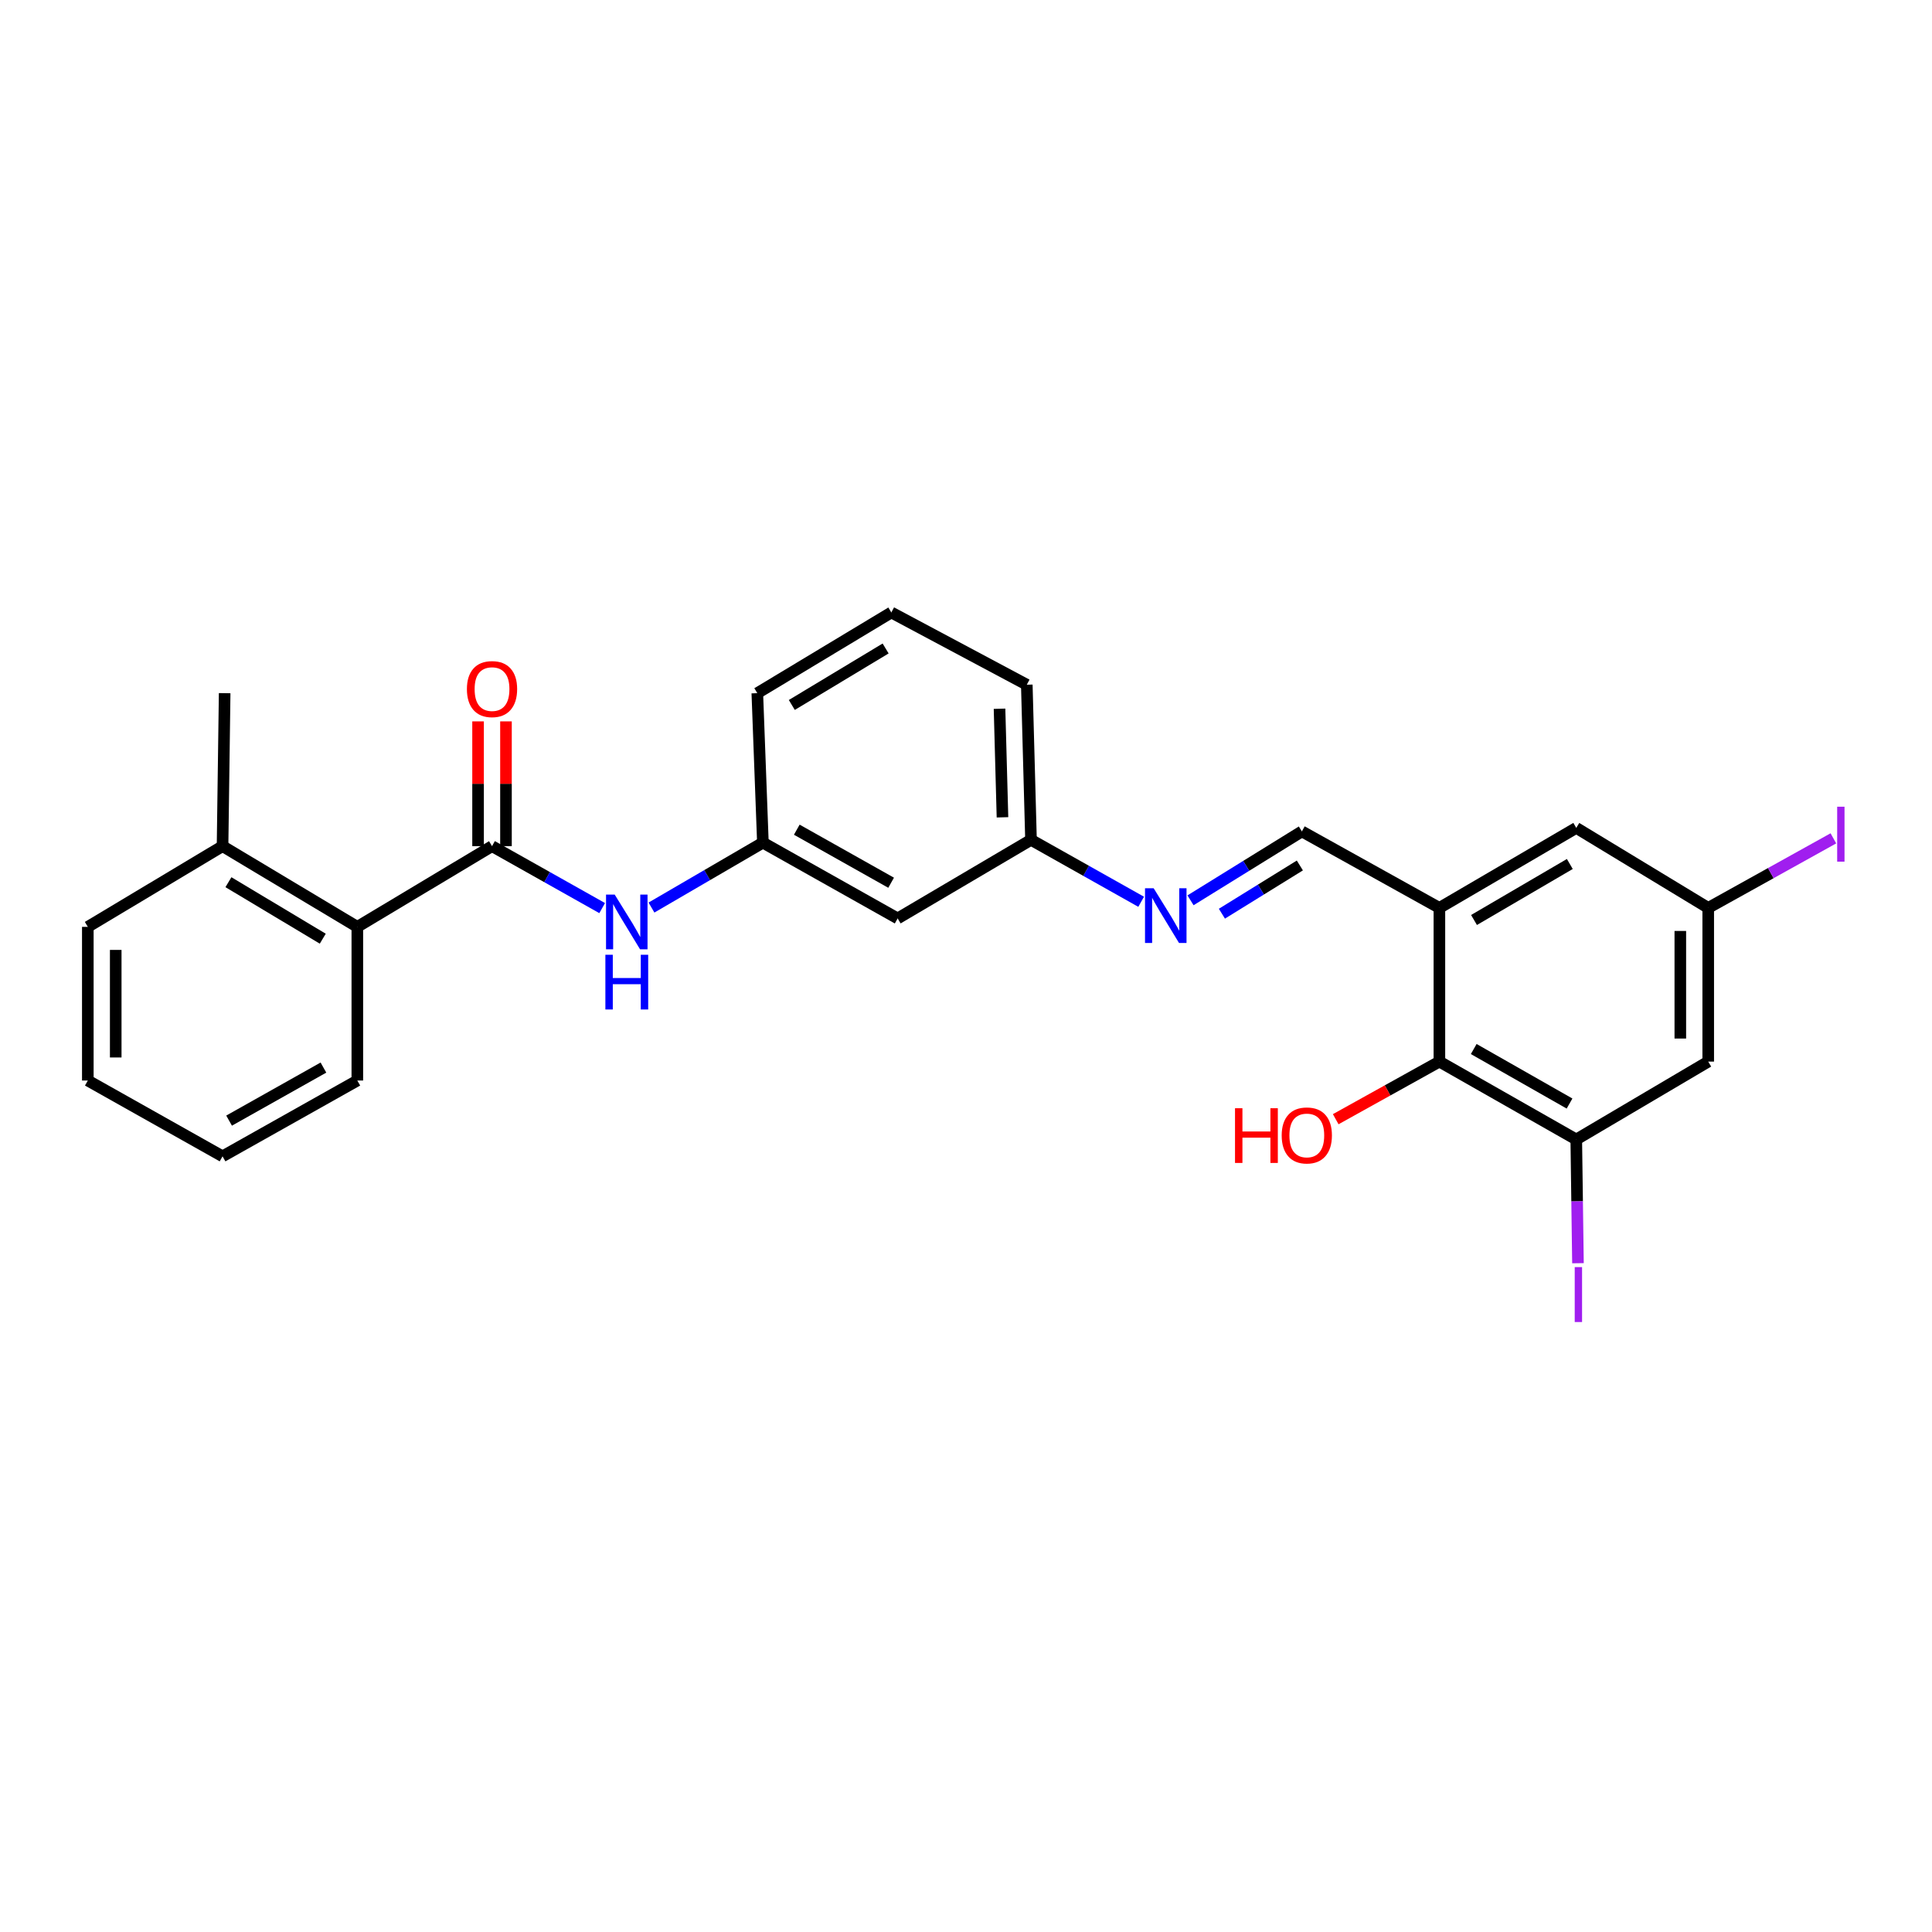 <?xml version='1.0' encoding='iso-8859-1'?>
<svg version='1.1' baseProfile='full'
              xmlns='http://www.w3.org/2000/svg'
                      xmlns:rdkit='http://www.rdkit.org/xml'
                      xmlns:xlink='http://www.w3.org/1999/xlink'
                  xml:space='preserve'
width='1000px' height='1000px' viewBox='0 0 1000 1000'>
<!-- END OF HEADER -->
<rect style='opacity:1.0;fill:#FFFFFF;stroke:none' width='1000' height='1000' x='0' y='0'> </rect>
<path class='bond-3' d='M 254.671,437.963 L 283.177,453.994' style='fill:none;fill-rule:evenodd;stroke:#000000;stroke-width:6px;stroke-linecap:butt;stroke-linejoin:miter;stroke-opacity:1' />
<path class='bond-3' d='M 283.177,453.994 L 311.682,470.026' style='fill:none;fill-rule:evenodd;stroke:#0000FF;stroke-width:6px;stroke-linecap:butt;stroke-linejoin:miter;stroke-opacity:1' />
<path class='bond-4' d='M 254.671,437.963 L 184.951,479.743' style='fill:none;fill-rule:evenodd;stroke:#000000;stroke-width:6px;stroke-linecap:butt;stroke-linejoin:miter;stroke-opacity:1' />
<path class='bond-10' d='M 261.892,437.963 L 261.892,405.674' style='fill:none;fill-rule:evenodd;stroke:#000000;stroke-width:6px;stroke-linecap:butt;stroke-linejoin:miter;stroke-opacity:1' />
<path class='bond-10' d='M 261.892,405.674 L 261.892,373.386' style='fill:none;fill-rule:evenodd;stroke:#FF0000;stroke-width:6px;stroke-linecap:butt;stroke-linejoin:miter;stroke-opacity:1' />
<path class='bond-10' d='M 247.449,437.963 L 247.449,405.674' style='fill:none;fill-rule:evenodd;stroke:#000000;stroke-width:6px;stroke-linecap:butt;stroke-linejoin:miter;stroke-opacity:1' />
<path class='bond-10' d='M 247.449,405.674 L 247.449,373.386' style='fill:none;fill-rule:evenodd;stroke:#FF0000;stroke-width:6px;stroke-linecap:butt;stroke-linejoin:miter;stroke-opacity:1' />
<path class='bond-0' d='M 745.03,469.93 L 673.85,430.332' style='fill:none;fill-rule:evenodd;stroke:#000000;stroke-width:6px;stroke-linecap:butt;stroke-linejoin:miter;stroke-opacity:1' />
<path class='bond-2' d='M 745.03,469.93 L 745.03,549.479' style='fill:none;fill-rule:evenodd;stroke:#000000;stroke-width:6px;stroke-linecap:butt;stroke-linejoin:miter;stroke-opacity:1' />
<path class='bond-8' d='M 745.03,469.93 L 815.874,428.518' style='fill:none;fill-rule:evenodd;stroke:#000000;stroke-width:6px;stroke-linecap:butt;stroke-linejoin:miter;stroke-opacity:1' />
<path class='bond-8' d='M 762.945,476.187 L 812.536,447.199' style='fill:none;fill-rule:evenodd;stroke:#000000;stroke-width:6px;stroke-linecap:butt;stroke-linejoin:miter;stroke-opacity:1' />
<path class='bond-1' d='M 815.874,589.792 L 745.03,549.479' style='fill:none;fill-rule:evenodd;stroke:#000000;stroke-width:6px;stroke-linecap:butt;stroke-linejoin:miter;stroke-opacity:1' />
<path class='bond-1' d='M 812.39,571.192 L 762.8,542.973' style='fill:none;fill-rule:evenodd;stroke:#000000;stroke-width:6px;stroke-linecap:butt;stroke-linejoin:miter;stroke-opacity:1' />
<path class='bond-15' d='M 815.874,589.792 L 816.312,621.814' style='fill:none;fill-rule:evenodd;stroke:#000000;stroke-width:6px;stroke-linecap:butt;stroke-linejoin:miter;stroke-opacity:1' />
<path class='bond-15' d='M 816.312,621.814 L 816.751,653.836' style='fill:none;fill-rule:evenodd;stroke:#A01EEF;stroke-width:6px;stroke-linecap:butt;stroke-linejoin:miter;stroke-opacity:1' />
<path class='bond-28' d='M 815.874,589.792 L 884.173,549.479' style='fill:none;fill-rule:evenodd;stroke:#000000;stroke-width:6px;stroke-linecap:butt;stroke-linejoin:miter;stroke-opacity:1' />
<path class='bond-16' d='M 745.03,549.479 L 718.197,564.391' style='fill:none;fill-rule:evenodd;stroke:#000000;stroke-width:6px;stroke-linecap:butt;stroke-linejoin:miter;stroke-opacity:1' />
<path class='bond-16' d='M 718.197,564.391 L 691.364,579.302' style='fill:none;fill-rule:evenodd;stroke:#FF0000;stroke-width:6px;stroke-linecap:butt;stroke-linejoin:miter;stroke-opacity:1' />
<path class='bond-11' d='M 337.201,469.747 L 366.037,452.948' style='fill:none;fill-rule:evenodd;stroke:#0000FF;stroke-width:6px;stroke-linecap:butt;stroke-linejoin:miter;stroke-opacity:1' />
<path class='bond-11' d='M 366.037,452.948 L 394.873,436.149' style='fill:none;fill-rule:evenodd;stroke:#000000;stroke-width:6px;stroke-linecap:butt;stroke-linejoin:miter;stroke-opacity:1' />
<path class='bond-13' d='M 184.951,479.743 L 115.191,437.963' style='fill:none;fill-rule:evenodd;stroke:#000000;stroke-width:6px;stroke-linecap:butt;stroke-linejoin:miter;stroke-opacity:1' />
<path class='bond-13' d='M 167.066,485.867 L 118.234,456.62' style='fill:none;fill-rule:evenodd;stroke:#000000;stroke-width:6px;stroke-linecap:butt;stroke-linejoin:miter;stroke-opacity:1' />
<path class='bond-18' d='M 184.951,479.743 L 184.951,559.277' style='fill:none;fill-rule:evenodd;stroke:#000000;stroke-width:6px;stroke-linecap:butt;stroke-linejoin:miter;stroke-opacity:1' />
<path class='bond-5' d='M 673.85,430.332 L 645.03,448.165' style='fill:none;fill-rule:evenodd;stroke:#000000;stroke-width:6px;stroke-linecap:butt;stroke-linejoin:miter;stroke-opacity:1' />
<path class='bond-5' d='M 645.03,448.165 L 616.211,465.998' style='fill:none;fill-rule:evenodd;stroke:#0000FF;stroke-width:6px;stroke-linecap:butt;stroke-linejoin:miter;stroke-opacity:1' />
<path class='bond-5' d='M 672.804,447.964 L 652.63,460.447' style='fill:none;fill-rule:evenodd;stroke:#000000;stroke-width:6px;stroke-linecap:butt;stroke-linejoin:miter;stroke-opacity:1' />
<path class='bond-5' d='M 652.63,460.447 L 632.456,472.93' style='fill:none;fill-rule:evenodd;stroke:#0000FF;stroke-width:6px;stroke-linecap:butt;stroke-linejoin:miter;stroke-opacity:1' />
<path class='bond-6' d='M 590.659,466.76 L 562.153,450.729' style='fill:none;fill-rule:evenodd;stroke:#0000FF;stroke-width:6px;stroke-linecap:butt;stroke-linejoin:miter;stroke-opacity:1' />
<path class='bond-6' d='M 562.153,450.729 L 533.647,434.697' style='fill:none;fill-rule:evenodd;stroke:#000000;stroke-width:6px;stroke-linecap:butt;stroke-linejoin:miter;stroke-opacity:1' />
<path class='bond-7' d='M 884.173,549.479 L 884.173,469.93' style='fill:none;fill-rule:evenodd;stroke:#000000;stroke-width:6px;stroke-linecap:butt;stroke-linejoin:miter;stroke-opacity:1' />
<path class='bond-7' d='M 869.73,537.547 L 869.73,481.862' style='fill:none;fill-rule:evenodd;stroke:#000000;stroke-width:6px;stroke-linecap:butt;stroke-linejoin:miter;stroke-opacity:1' />
<path class='bond-9' d='M 815.874,428.518 L 884.173,469.93' style='fill:none;fill-rule:evenodd;stroke:#000000;stroke-width:6px;stroke-linecap:butt;stroke-linejoin:miter;stroke-opacity:1' />
<path class='bond-17' d='M 884.173,469.93 L 916.564,451.927' style='fill:none;fill-rule:evenodd;stroke:#000000;stroke-width:6px;stroke-linecap:butt;stroke-linejoin:miter;stroke-opacity:1' />
<path class='bond-17' d='M 916.564,451.927 L 948.955,433.923' style='fill:none;fill-rule:evenodd;stroke:#A01EEF;stroke-width:6px;stroke-linecap:butt;stroke-linejoin:miter;stroke-opacity:1' />
<path class='bond-12' d='M 394.873,436.149 L 464.625,475.378' style='fill:none;fill-rule:evenodd;stroke:#000000;stroke-width:6px;stroke-linecap:butt;stroke-linejoin:miter;stroke-opacity:1' />
<path class='bond-12' d='M 412.416,429.445 L 461.243,456.905' style='fill:none;fill-rule:evenodd;stroke:#000000;stroke-width:6px;stroke-linecap:butt;stroke-linejoin:miter;stroke-opacity:1' />
<path class='bond-20' d='M 394.873,436.149 L 391.985,358.782' style='fill:none;fill-rule:evenodd;stroke:#000000;stroke-width:6px;stroke-linecap:butt;stroke-linejoin:miter;stroke-opacity:1' />
<path class='bond-14' d='M 464.625,475.378 L 533.647,434.697' style='fill:none;fill-rule:evenodd;stroke:#000000;stroke-width:6px;stroke-linecap:butt;stroke-linejoin:miter;stroke-opacity:1' />
<path class='bond-21' d='M 115.191,437.963 L 116.282,358.782' style='fill:none;fill-rule:evenodd;stroke:#000000;stroke-width:6px;stroke-linecap:butt;stroke-linejoin:miter;stroke-opacity:1' />
<path class='bond-23' d='M 115.191,437.963 L 45.455,479.743' style='fill:none;fill-rule:evenodd;stroke:#000000;stroke-width:6px;stroke-linecap:butt;stroke-linejoin:miter;stroke-opacity:1' />
<path class='bond-27' d='M 533.647,434.697 L 531.465,354.409' style='fill:none;fill-rule:evenodd;stroke:#000000;stroke-width:6px;stroke-linecap:butt;stroke-linejoin:miter;stroke-opacity:1' />
<path class='bond-27' d='M 518.882,423.046 L 517.354,366.845' style='fill:none;fill-rule:evenodd;stroke:#000000;stroke-width:6px;stroke-linecap:butt;stroke-linejoin:miter;stroke-opacity:1' />
<path class='bond-24' d='M 184.951,559.277 L 115.191,598.506' style='fill:none;fill-rule:evenodd;stroke:#000000;stroke-width:6px;stroke-linecap:butt;stroke-linejoin:miter;stroke-opacity:1' />
<path class='bond-24' d='M 167.407,552.572 L 118.575,580.032' style='fill:none;fill-rule:evenodd;stroke:#000000;stroke-width:6px;stroke-linecap:butt;stroke-linejoin:miter;stroke-opacity:1' />
<path class='bond-19' d='M 461.352,317.01 L 391.985,358.782' style='fill:none;fill-rule:evenodd;stroke:#000000;stroke-width:6px;stroke-linecap:butt;stroke-linejoin:miter;stroke-opacity:1' />
<path class='bond-19' d='M 458.397,335.648 L 409.841,364.889' style='fill:none;fill-rule:evenodd;stroke:#000000;stroke-width:6px;stroke-linecap:butt;stroke-linejoin:miter;stroke-opacity:1' />
<path class='bond-22' d='M 461.352,317.01 L 531.465,354.409' style='fill:none;fill-rule:evenodd;stroke:#000000;stroke-width:6px;stroke-linecap:butt;stroke-linejoin:miter;stroke-opacity:1' />
<path class='bond-26' d='M 45.455,479.743 L 45.455,559.277' style='fill:none;fill-rule:evenodd;stroke:#000000;stroke-width:6px;stroke-linecap:butt;stroke-linejoin:miter;stroke-opacity:1' />
<path class='bond-26' d='M 59.898,491.673 L 59.898,547.347' style='fill:none;fill-rule:evenodd;stroke:#000000;stroke-width:6px;stroke-linecap:butt;stroke-linejoin:miter;stroke-opacity:1' />
<path class='bond-25' d='M 115.191,598.506 L 45.455,559.277' style='fill:none;fill-rule:evenodd;stroke:#000000;stroke-width:6px;stroke-linecap:butt;stroke-linejoin:miter;stroke-opacity:1' />
<path  class='atom-4' d='M 318.163 463.032
L 327.443 478.032
Q 328.363 479.512, 329.843 482.192
Q 331.323 484.872, 331.403 485.032
L 331.403 463.032
L 335.163 463.032
L 335.163 491.352
L 331.283 491.352
L 321.323 474.952
Q 320.163 473.032, 318.923 470.832
Q 317.723 468.632, 317.363 467.952
L 317.363 491.352
L 313.683 491.352
L 313.683 463.032
L 318.163 463.032
' fill='#0000FF'/>
<path  class='atom-4' d='M 313.343 494.184
L 317.183 494.184
L 317.183 506.224
L 331.663 506.224
L 331.663 494.184
L 335.503 494.184
L 335.503 522.504
L 331.663 522.504
L 331.663 509.424
L 317.183 509.424
L 317.183 522.504
L 313.343 522.504
L 313.343 494.184
' fill='#0000FF'/>
<path  class='atom-7' d='M 597.139 459.766
L 606.419 474.766
Q 607.339 476.246, 608.819 478.926
Q 610.299 481.606, 610.379 481.766
L 610.379 459.766
L 614.139 459.766
L 614.139 488.086
L 610.259 488.086
L 600.299 471.686
Q 599.139 469.766, 597.899 467.566
Q 596.699 465.366, 596.339 464.686
L 596.339 488.086
L 592.659 488.086
L 592.659 459.766
L 597.139 459.766
' fill='#0000FF'/>
<path  class='atom-11' d='M 241.671 356.672
Q 241.671 349.872, 245.031 346.072
Q 248.391 342.272, 254.671 342.272
Q 260.951 342.272, 264.311 346.072
Q 267.671 349.872, 267.671 356.672
Q 267.671 363.552, 264.271 367.472
Q 260.871 371.352, 254.671 371.352
Q 248.431 371.352, 245.031 367.472
Q 241.671 363.592, 241.671 356.672
M 254.671 368.152
Q 258.991 368.152, 261.311 365.272
Q 263.671 362.352, 263.671 356.672
Q 263.671 351.112, 261.311 348.312
Q 258.991 345.472, 254.671 345.472
Q 250.351 345.472, 247.991 348.272
Q 245.671 351.072, 245.671 356.672
Q 245.671 362.392, 247.991 365.272
Q 250.351 368.152, 254.671 368.152
' fill='#FF0000'/>
<path  class='atom-16' d='M 815.073 655.843
L 818.873 655.843
L 818.873 684.283
L 815.073 684.283
L 815.073 655.843
' fill='#A01EEF'/>
<path  class='atom-17' d='M 639.241 573.617
L 643.081 573.617
L 643.081 585.657
L 657.561 585.657
L 657.561 573.617
L 661.401 573.617
L 661.401 601.937
L 657.561 601.937
L 657.561 588.857
L 643.081 588.857
L 643.081 601.937
L 639.241 601.937
L 639.241 573.617
' fill='#FF0000'/>
<path  class='atom-17' d='M 663.401 587.697
Q 663.401 580.897, 666.761 577.097
Q 670.121 573.297, 676.401 573.297
Q 682.681 573.297, 686.041 577.097
Q 689.401 580.897, 689.401 587.697
Q 689.401 594.577, 686.001 598.497
Q 682.601 602.377, 676.401 602.377
Q 670.161 602.377, 666.761 598.497
Q 663.401 594.617, 663.401 587.697
M 676.401 599.177
Q 680.721 599.177, 683.041 596.297
Q 685.401 593.377, 685.401 587.697
Q 685.401 582.137, 683.041 579.337
Q 680.721 576.497, 676.401 576.497
Q 672.081 576.497, 669.721 579.297
Q 667.401 582.097, 667.401 587.697
Q 667.401 593.417, 669.721 596.297
Q 672.081 599.177, 676.401 599.177
' fill='#FF0000'/>
<path  class='atom-18' d='M 950.918 417.556
L 954.718 417.556
L 954.718 445.996
L 950.918 445.996
L 950.918 417.556
' fill='#A01EEF'/>
</svg>
